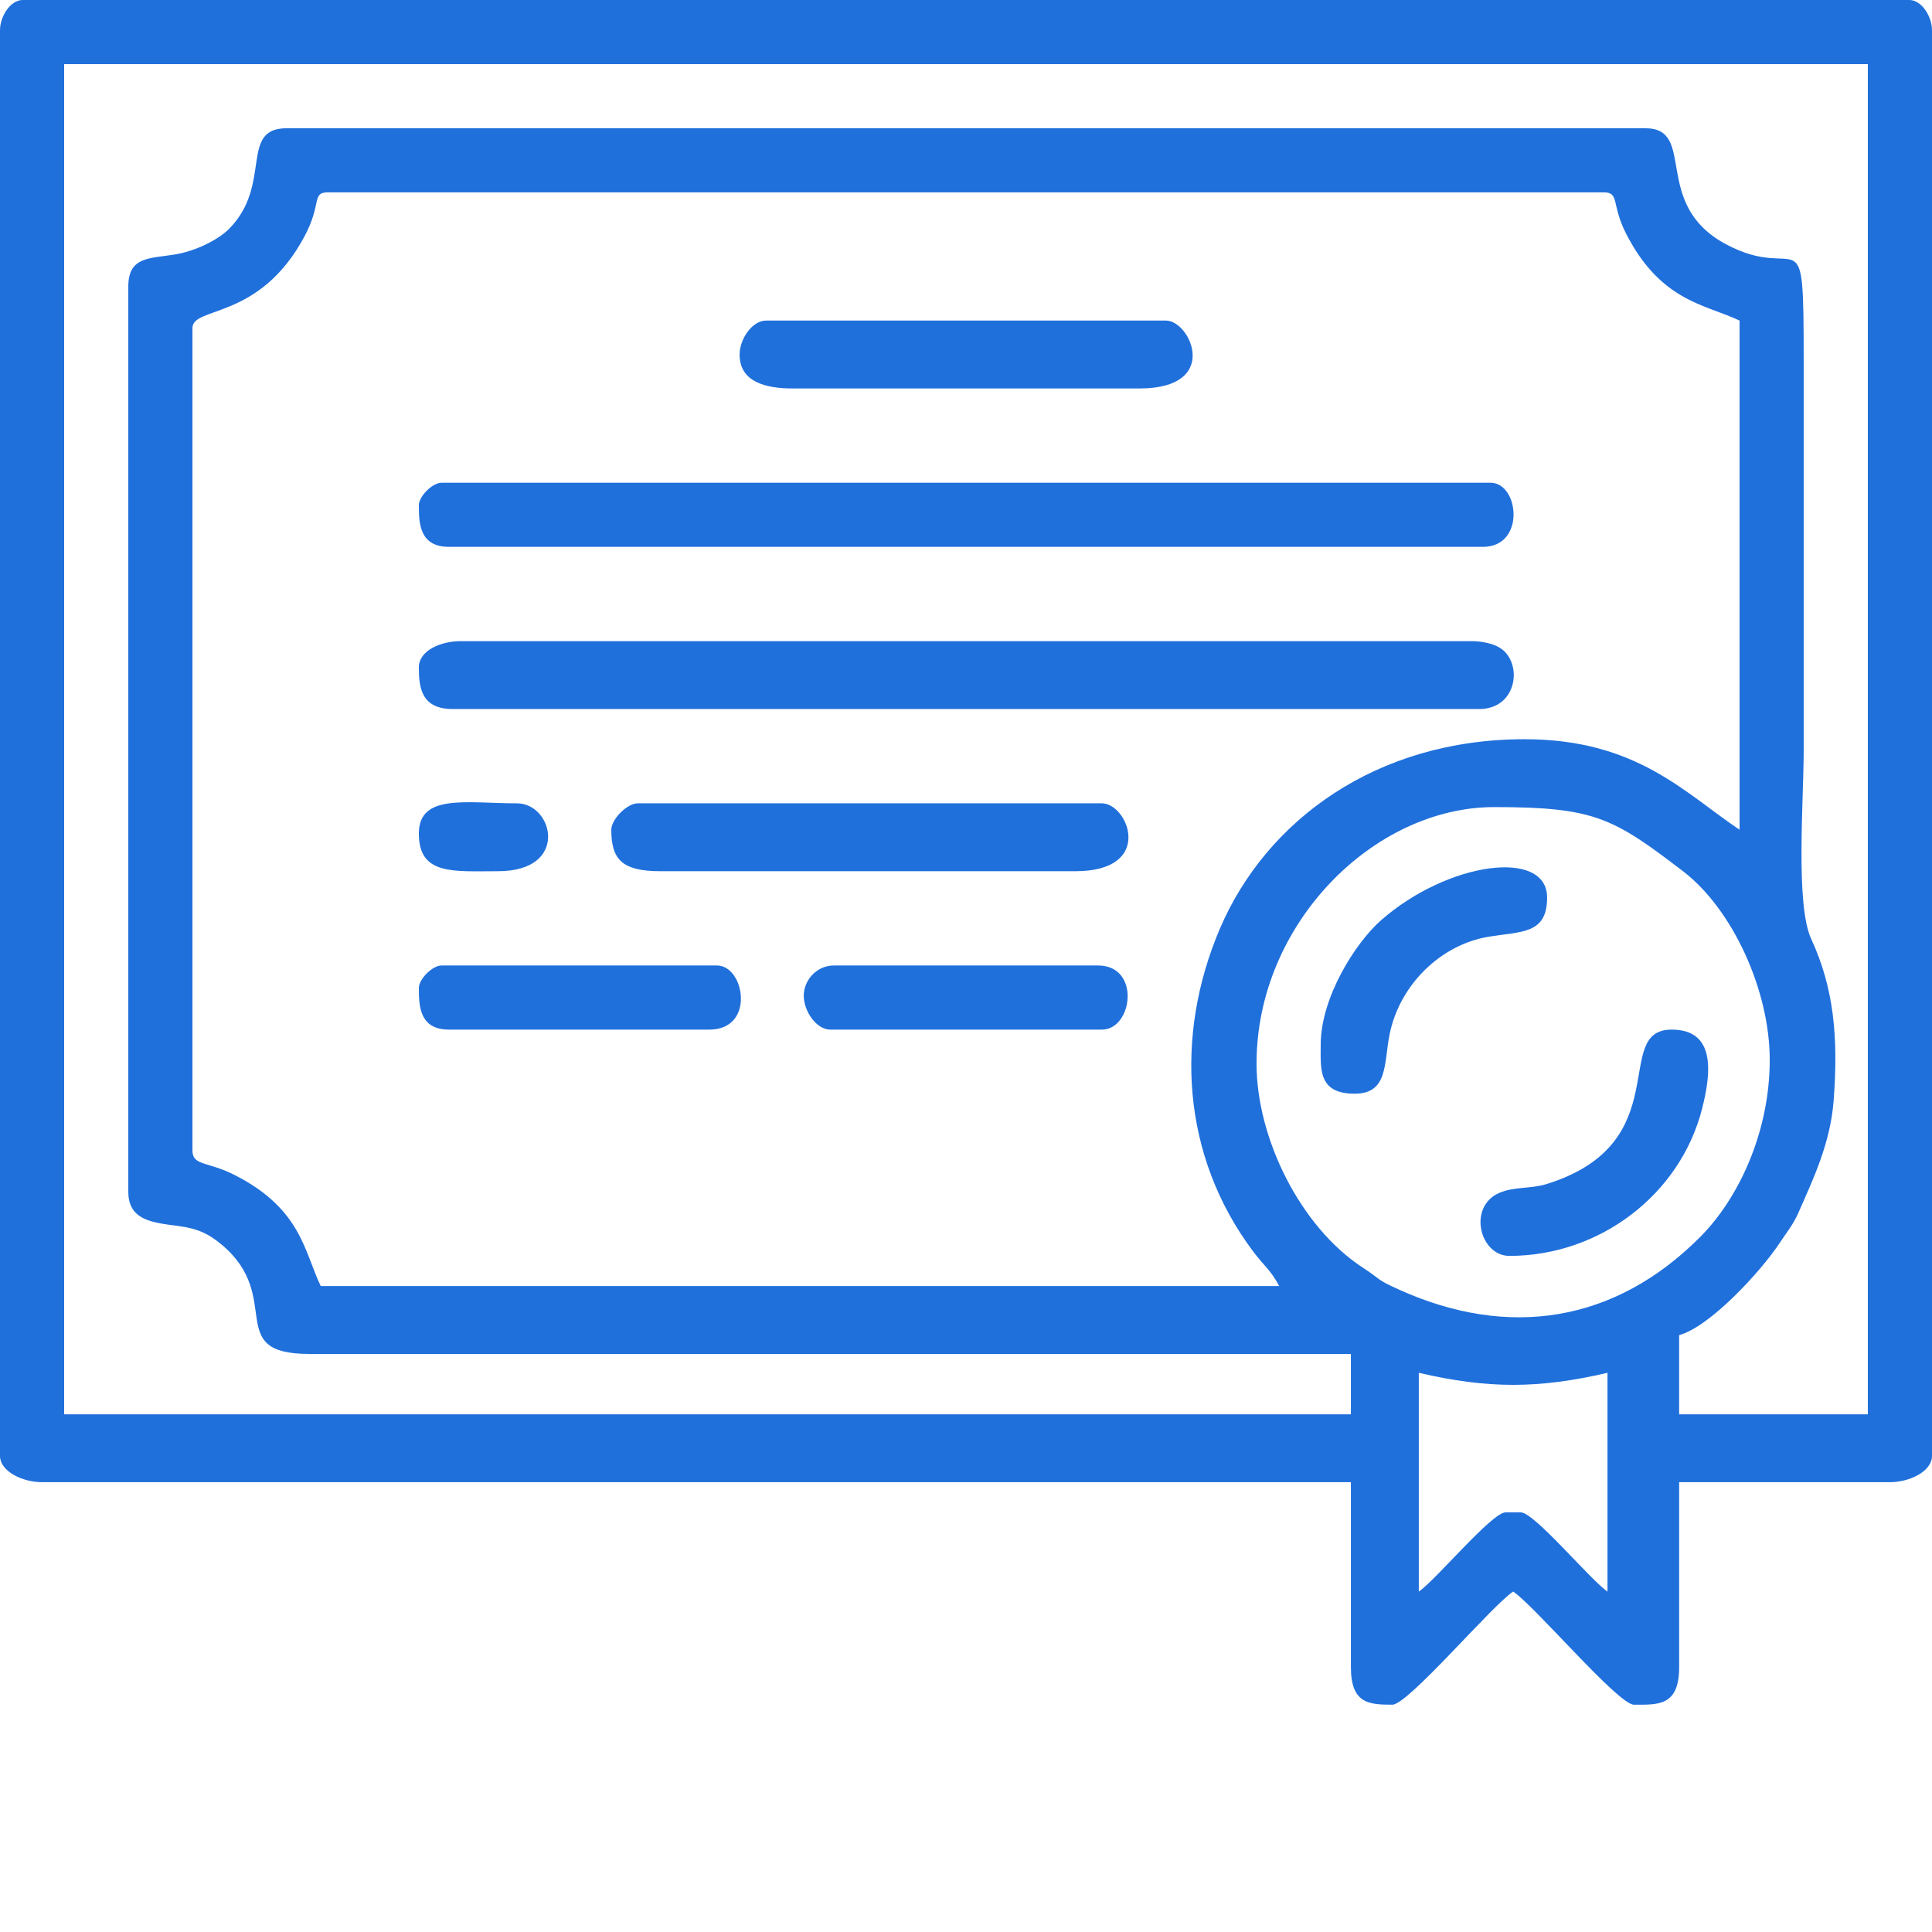 <?xml version="1.0" encoding="utf-8"?>
<!-- Generator: Adobe Illustrator 16.0.2, SVG Export Plug-In . SVG Version: 6.00 Build 0)  -->
<!DOCTYPE svg PUBLIC "-//W3C//DTD SVG 1.1//EN" "http://www.w3.org/Graphics/SVG/1.1/DTD/svg11.dtd">
<svg version="1.1" id="Слой_1" xmlns="http://www.w3.org/2000/svg" xmlns:xlink="http://www.w3.org/1999/xlink" x="0px" y="0px"
	 width="170px" height="170px" viewBox="0 0 170 170" enable-background="new 0 0 170 170" xml:space="preserve">
<g>
	<path fill-rule="evenodd" clip-rule="evenodd" fill="#2070DC" d="M124.844,140.043v-19.248c6.072,1.414,10.528,1.414,16.602,0
		v19.248c-1.476-0.987-6.428-6.969-7.637-6.969h-1.328C131.271,133.075,126.317,139.056,124.844,140.043L124.844,140.043z
		 M110.566,93.583c0-12.279,10.3-22.566,20.917-22.566c8.8,0,10.456,0.935,16.604,5.641c4.387,3.358,7.635,10.511,7.635,16.594
		c0,6.472-2.813,12.244-6.052,15.521c-7.567,7.656-16.951,9.021-26.498,4.733c-2.162-0.97-1.479-0.802-3.31-2.002
		C114.484,107.976,110.566,100.241,110.566,93.583L110.566,93.583z M112.559,113.163c-0.756-1.427-1.323-1.756-2.28-3.03
		c-6.341-8.436-6.927-19.06-2.944-28.406c4.048-9.493,13.723-16.682,26.807-16.682c9.864,0,14.097,4.733,18.926,7.964v-44.8
		c-2.959-1.419-6.902-1.641-9.972-7.622c-1.342-2.614-0.562-3.661-1.981-3.661H28.886c-1.513,0-0.521,0.936-2.095,3.879
		c-3.966,7.419-9.858,6.114-9.858,8.067v72.345c0,1.393,1.31,0.941,3.772,2.203c5.815,2.979,6.068,6.725,7.517,9.743H112.559
		L112.559,113.163z M11.289,25.222c0-2.678,1.871-2.46,4.135-2.836c1.768-0.294,3.748-1.26,4.727-2.244
		c3.859-3.879,0.861-8.858,5.083-8.858h119.532c4.595,0,0.499,6.649,7.07,10.188c6.644,3.578,6.874-3.143,6.874,10.387
		c0,11.393,0,22.787,0,34.181c0,4.445-0.737,13.558,0.666,16.591c1.976,4.276,2.401,8.605,1.966,14.247
		c-0.282,3.651-1.737,6.761-3.102,9.844c-0.469,1.061-1.021,1.704-1.652,2.661c-1.651,2.501-6.143,7.376-8.836,8.095v6.97h16.602
		V5.642H5.644v118.805h113.223v-5.311H27.227c-7.584,0-2.215-4.958-7.678-9.582c-1.224-1.036-2.23-1.471-3.953-1.691
		c-2.235-0.285-4.306-0.511-4.306-2.996V25.222L11.289,25.222z M0,2.656v125.44c0,1.413,2.055,2.322,3.653,2.322h115.215v16.262
		c0,3.235,1.582,3.318,3.651,3.318c1.386,0,8.713-8.676,10.626-9.955c1.912,1.279,9.24,9.955,10.624,9.955
		c2.114,0,3.984,0.162,3.984-3.318v-16.262h18.594c1.599,0,3.653-0.909,3.653-2.322V2.656C170,1.443,169.083,0,168.008,0H1.992
		C0.917,0,0,1.443,0,2.656z"/>
	<path fill-rule="evenodd" clip-rule="evenodd" fill="#2070DC" d="M36.855,58.738c0,1.785,0.229,3.651,2.988,3.651h90.313
		c3.422,0,3.879-4.176,1.77-5.419c-0.596-0.351-1.566-0.554-2.434-0.554H40.508C38.872,56.416,36.855,57.191,36.855,58.738z"/>
	<path fill-rule="evenodd" clip-rule="evenodd" fill="#2070DC" d="M36.855,44.469c0,1.614,0.077,3.65,2.656,3.65h90.976
		c3.765,0,3.194-5.641,0.665-5.641H38.848C38.048,42.478,36.855,43.67,36.855,44.469z"/>
	<path fill-rule="evenodd" clip-rule="evenodd" fill="#2070DC" d="M53.789,73.008c0,2.613,0.937,3.65,4.316,3.65h36.524
		c7.015,0,4.653-5.973,2.323-5.973H56.113C55.188,70.686,53.789,72.084,53.789,73.008z"/>
	<path fill-rule="evenodd" clip-rule="evenodd" fill="#2070DC" d="M65.078,31.195c0,2.393,2.254,2.986,4.648,2.986h30.547
		c7.187,0,4.492-5.973,2.325-5.973H67.402C66.194,28.208,65.078,29.827,65.078,31.195z"/>
	<path fill-rule="evenodd" clip-rule="evenodd" fill="#2070DC" d="M132.813,110.508c7.997,0,15.036-5.44,16.951-12.925
		c0.832-3.253,1.193-6.986-2.674-6.986c-5.359,0,0.579,9.973-10.98,13.582c-1.456,0.455-2.863,0.21-4.191,0.788
		C129.114,106.19,130.214,110.508,132.813,110.508z"/>
	<path fill-rule="evenodd" clip-rule="evenodd" fill="#2070DC" d="M116.211,91.924c0,2.117-0.257,4.313,2.988,4.313
		c2.968,0,2.564-2.693,3.074-5.223c0.882-4.369,4.502-7.882,8.679-8.583c2.905-0.487,5.181-0.202,5.181-3.45
		c0-4.343-8.741-3.162-14.609,1.991C119.281,82.941,116.211,87.757,116.211,91.924z"/>
	<path fill-rule="evenodd" clip-rule="evenodd" fill="#2070DC" d="M70.723,87.61c0,1.369,1.116,2.987,2.324,2.987h23.906
		c2.737,0,3.425-5.642-0.332-5.642H73.378C71.805,84.956,70.723,86.303,70.723,87.61z"/>
	<path fill-rule="evenodd" clip-rule="evenodd" fill="#2070DC" d="M36.855,86.947c0,1.614,0.077,3.65,2.656,3.65h22.91
		c4.06,0,3.112-5.642,0.665-5.642H38.848C38.048,84.956,36.855,86.148,36.855,86.947z"/>
	<path fill-rule="evenodd" clip-rule="evenodd" fill="#2070DC" d="M36.855,73.341c0,3.69,3.002,3.318,6.972,3.318
		c6.314,0,4.871-5.973,1.66-5.973C41.066,70.686,36.855,69.805,36.855,73.341z"/>
</g>
</svg>
